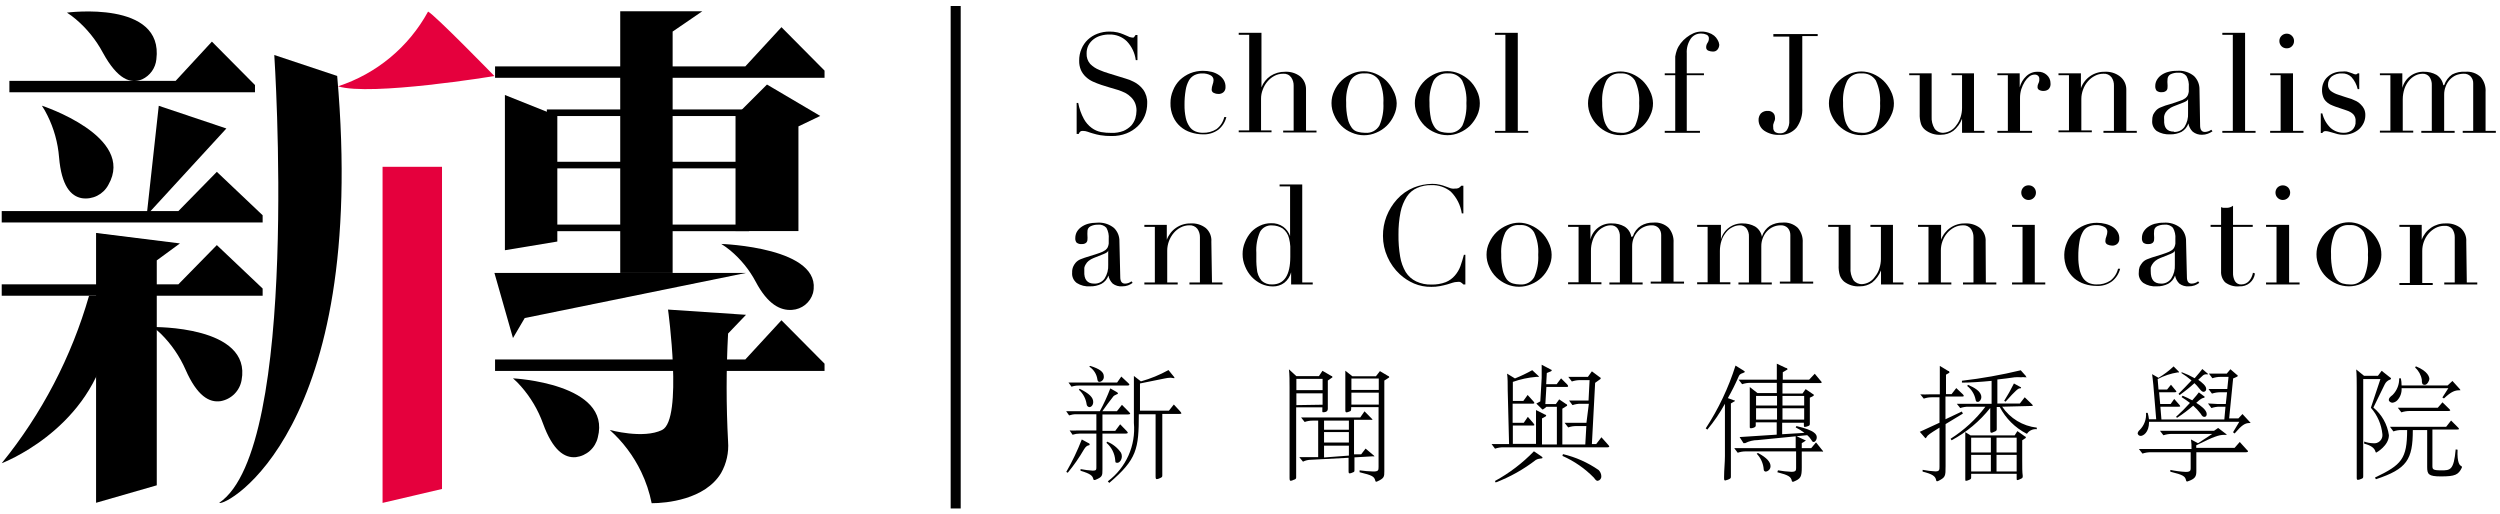 <?xml version="1.0" encoding="UTF-8"?>
<svg xmlns="http://www.w3.org/2000/svg" width="311" height="64" viewBox="0 0 311 64" fill="none">
  <g clip-path="url(#clip0_70_1817)">
    <path d="M140.742 4.656C140.844 4.686 140.953 4.686 141.055 4.656C141.133 4.563 141.203 4.462 141.264 4.357H141.499V7.482H141.29C141.18 6.596 140.787 5.769 140.168 5.125C139.885 4.852 139.549 4.638 139.182 4.495C138.815 4.352 138.424 4.283 138.03 4.292C137.664 4.285 137.299 4.334 136.947 4.435C136.621 4.523 136.316 4.673 136.047 4.878C135.784 5.076 135.566 5.33 135.408 5.62C135.247 5.938 135.166 6.292 135.174 6.648C135.148 7.123 135.307 7.59 135.617 7.951C135.943 8.279 136.334 8.537 136.765 8.706C137.138 8.868 137.522 9.007 137.912 9.122L138.929 9.435L140.025 9.773C140.369 9.867 140.701 9.998 141.016 10.164C141.49 10.392 141.902 10.732 142.216 11.154C142.565 11.647 142.739 12.243 142.711 12.846C142.714 13.382 142.612 13.912 142.411 14.409C142.207 14.899 141.906 15.341 141.525 15.711C141.121 16.093 140.647 16.393 140.129 16.596C139.539 16.824 138.91 16.934 138.277 16.922C137.806 16.929 137.334 16.894 136.869 16.818C136.556 16.764 136.247 16.69 135.943 16.596C135.695 16.531 135.487 16.453 135.304 16.388C135.116 16.32 134.917 16.285 134.717 16.284C134.658 16.276 134.597 16.28 134.539 16.296C134.48 16.311 134.426 16.338 134.378 16.375C134.293 16.452 134.229 16.551 134.196 16.662H133.935V12.807H134.13C134.259 13.504 134.496 14.177 134.835 14.8C135.076 15.239 135.41 15.621 135.813 15.919C136.157 16.172 136.554 16.346 136.973 16.427C137.404 16.502 137.84 16.537 138.277 16.531C138.785 16.549 139.29 16.464 139.764 16.284C140.126 16.128 140.454 15.902 140.729 15.62C140.957 15.357 141.13 15.052 141.238 14.721C141.328 14.408 141.376 14.084 141.381 13.758C141.385 13.432 141.323 13.109 141.199 12.807C141.081 12.539 140.913 12.296 140.703 12.091C140.493 11.878 140.251 11.698 139.986 11.557C139.695 11.415 139.394 11.293 139.086 11.193L138.069 10.893L137.025 10.568C136.662 10.447 136.305 10.308 135.956 10.151C135.635 10.005 135.339 9.807 135.082 9.565C134.823 9.327 134.614 9.039 134.469 8.719C134.313 8.348 134.237 7.949 134.248 7.547C134.241 7.046 134.338 6.549 134.535 6.089C134.712 5.656 134.978 5.265 135.317 4.943C135.66 4.62 136.063 4.368 136.504 4.201C136.991 4.015 137.508 3.922 138.03 3.927C138.363 3.923 138.696 3.958 139.021 4.031C139.266 4.088 139.506 4.166 139.738 4.266L140.286 4.5C140.425 4.583 140.581 4.637 140.742 4.656Z" fill="black"></path>
    <path d="M152.453 10.867C152.456 10.976 152.437 11.084 152.397 11.184C152.356 11.285 152.296 11.377 152.219 11.453C152.129 11.535 152.024 11.598 151.91 11.638C151.796 11.678 151.675 11.695 151.554 11.688C151.359 11.689 151.167 11.645 150.993 11.557C150.91 11.522 150.84 11.462 150.793 11.384C150.746 11.307 150.725 11.217 150.732 11.128C150.739 10.923 150.779 10.721 150.849 10.529C150.918 10.35 150.958 10.161 150.967 9.969C150.968 9.84 150.932 9.713 150.862 9.605C150.793 9.496 150.693 9.41 150.576 9.357C150.268 9.203 149.928 9.127 149.584 9.135C149.242 9.126 148.903 9.198 148.593 9.344C148.304 9.494 148.064 9.725 147.902 10.008C147.697 10.38 147.56 10.786 147.498 11.206C147.395 11.812 147.347 12.427 147.354 13.042C147.345 13.588 147.397 14.134 147.511 14.669C147.592 15.052 147.747 15.414 147.967 15.737C148.14 16.004 148.39 16.213 148.685 16.336C148.986 16.46 149.31 16.522 149.637 16.518C150.234 16.538 150.825 16.379 151.332 16.062C151.82 15.692 152.161 15.162 152.297 14.565H152.558C152.407 15.187 152.054 15.741 151.554 16.141C150.998 16.543 150.322 16.745 149.637 16.714C149.127 16.711 148.621 16.627 148.137 16.466C147.655 16.318 147.211 16.069 146.833 15.737C146.451 15.404 146.148 14.991 145.946 14.526C145.704 13.986 145.588 13.399 145.607 12.807C145.604 12.275 145.711 11.748 145.92 11.258C146.109 10.77 146.398 10.326 146.768 9.956C147.147 9.597 147.589 9.31 148.072 9.109C148.57 8.911 149.101 8.81 149.637 8.81C150.01 8.806 150.383 8.85 150.745 8.94C151.066 9.021 151.371 9.158 151.645 9.344C151.882 9.504 152.082 9.712 152.232 9.956C152.394 10.231 152.471 10.548 152.453 10.867Z" fill="black"></path>
    <path d="M156.926 4.083V10.867C157.147 10.291 157.538 9.796 158.048 9.448C158.587 9.099 159.218 8.918 159.86 8.927C160.535 8.89 161.2 9.093 161.738 9.5C161.978 9.705 162.168 9.962 162.294 10.25C162.42 10.539 162.48 10.852 162.469 11.167V16.245H163.773V16.479H159.626V16.245H160.93V10.659C160.94 10.287 160.831 9.922 160.617 9.617C160.504 9.464 160.354 9.342 160.18 9.265C160.006 9.187 159.815 9.156 159.626 9.174C159.249 9.168 158.876 9.258 158.543 9.435C158.215 9.608 157.923 9.842 157.683 10.125C157.427 10.42 157.228 10.76 157.096 11.128C156.944 11.504 156.868 11.907 156.874 12.312V16.219H158.178V16.453H154.096V16.219H155.401V4.331H154.096V4.083H156.926Z" fill="black"></path>
    <path d="M173.749 12.833C173.75 13.356 173.634 13.872 173.41 14.344C173.195 14.83 172.89 15.272 172.511 15.646C172.135 16.014 171.693 16.305 171.206 16.505C170.728 16.716 170.21 16.825 169.687 16.825C169.164 16.825 168.647 16.716 168.168 16.505C167.68 16.309 167.236 16.017 166.864 15.646C166.487 15.273 166.186 14.831 165.977 14.344C165.754 13.869 165.638 13.351 165.638 12.827C165.638 12.302 165.754 11.784 165.977 11.31C166.199 10.82 166.513 10.378 166.903 10.008C167.286 9.653 167.727 9.366 168.207 9.161C168.666 8.964 169.161 8.862 169.661 8.862C170.161 8.862 170.656 8.964 171.115 9.161C171.596 9.366 172.037 9.653 172.419 10.008C172.802 10.384 173.115 10.825 173.345 11.31C173.596 11.78 173.734 12.301 173.749 12.833ZM169.837 16.518C170.186 16.553 170.538 16.487 170.85 16.328C171.162 16.168 171.422 15.922 171.598 15.62C171.979 14.742 172.148 13.788 172.093 12.833C172.152 11.867 171.973 10.902 171.572 10.021C171.38 9.719 171.107 9.476 170.785 9.319C170.462 9.163 170.103 9.099 169.746 9.135C169.392 9.102 169.037 9.172 168.722 9.336C168.407 9.5 168.147 9.751 167.972 10.06C167.585 10.903 167.411 11.829 167.464 12.755C167.445 13.433 167.511 14.111 167.659 14.773C167.75 15.182 167.923 15.567 168.168 15.906C168.353 16.156 168.621 16.331 168.924 16.401C169.192 16.474 169.468 16.513 169.746 16.518H169.837Z" fill="black"></path>
    <path d="M184.09 12.833C184.095 13.355 183.984 13.871 183.764 14.344C183.539 14.825 183.235 15.265 182.864 15.646C182.486 16.009 182.044 16.301 181.56 16.505C181.087 16.712 180.577 16.818 180.06 16.818C179.531 16.817 179.007 16.706 178.522 16.492C178.036 16.292 177.593 16 177.218 15.633C176.845 15.256 176.544 14.815 176.331 14.331C176.12 13.864 176.009 13.358 176.005 12.846C176 12.31 176.121 11.779 176.357 11.297C176.579 10.807 176.893 10.365 177.283 9.995C177.666 9.641 178.107 9.354 178.587 9.148C179.046 8.951 179.541 8.849 180.041 8.849C180.541 8.849 181.036 8.951 181.495 9.148C181.974 9.355 182.415 9.641 182.799 9.995C183.186 10.368 183.5 10.809 183.725 11.297C183.964 11.774 184.089 12.3 184.09 12.833ZM180.178 16.518C180.525 16.552 180.874 16.485 181.184 16.326C181.494 16.167 181.751 15.921 181.925 15.62C182.306 14.742 182.476 13.788 182.421 12.833C182.486 11.867 182.307 10.9 181.899 10.021C181.714 9.722 181.448 9.48 181.132 9.324C180.817 9.167 180.463 9.102 180.113 9.135C179.757 9.103 179.4 9.172 179.084 9.336C178.767 9.5 178.504 9.751 178.326 10.06C177.944 10.905 177.774 11.83 177.83 12.755C177.815 13.433 177.876 14.11 178.013 14.773C178.104 15.182 178.277 15.567 178.522 15.906C178.712 16.15 178.978 16.324 179.278 16.401C179.538 16.471 179.805 16.511 180.073 16.518H180.178Z" fill="black"></path>
    <path d="M188.812 4.083V16.284H190.116V16.518H185.969V16.284H187.273V4.331H185.969V4.083H188.812Z" fill="black"></path>
    <path d="M205.634 12.833C205.641 13.356 205.525 13.874 205.295 14.344C205.079 14.83 204.774 15.272 204.395 15.646C204.02 16.014 203.577 16.305 203.091 16.505C202.618 16.711 202.107 16.817 201.591 16.818C201.061 16.817 200.537 16.706 200.052 16.492C199.093 16.077 198.321 15.32 197.888 14.37C197.664 13.895 197.549 13.377 197.549 12.853C197.549 12.329 197.664 11.811 197.888 11.336C198.109 10.846 198.424 10.404 198.814 10.034C199.196 9.679 199.637 9.392 200.118 9.188C200.581 8.995 201.077 8.893 201.578 8.888C202.076 8.892 202.568 8.994 203.026 9.188C203.506 9.392 203.947 9.679 204.33 10.034C204.712 10.411 205.026 10.851 205.256 11.336C205.493 11.8 205.623 12.312 205.634 12.833ZM201.656 16.518C202.005 16.553 202.357 16.487 202.669 16.328C202.981 16.168 203.241 15.922 203.417 15.62C203.798 14.742 203.968 13.788 203.913 12.833C203.971 11.867 203.792 10.902 203.391 10.021C203.202 9.722 202.934 9.481 202.616 9.324C202.299 9.168 201.944 9.103 201.591 9.135C201.238 9.102 200.882 9.172 200.568 9.336C200.253 9.5 199.992 9.751 199.818 10.06C199.431 10.903 199.256 11.829 199.309 12.755C199.291 13.433 199.356 14.111 199.505 14.773C199.595 15.182 199.768 15.567 200.013 15.906C200.198 16.156 200.467 16.331 200.77 16.401C201.059 16.479 201.357 16.519 201.656 16.518Z" fill="black"></path>
    <path d="M213.876 5.555C213.875 5.766 213.806 5.971 213.68 6.141C213.606 6.238 213.509 6.314 213.397 6.362C213.285 6.409 213.162 6.428 213.041 6.414C212.867 6.406 212.696 6.371 212.533 6.31C212.442 6.278 212.365 6.218 212.313 6.138C212.261 6.057 212.237 5.962 212.246 5.867C212.248 5.676 212.307 5.491 212.415 5.333C212.523 5.181 212.582 4.999 212.585 4.812C212.597 4.705 212.573 4.597 212.516 4.504C212.46 4.412 212.373 4.342 212.272 4.305C212.071 4.215 211.853 4.171 211.633 4.174C211.379 4.162 211.126 4.214 210.898 4.325C210.67 4.437 210.474 4.605 210.329 4.812C209.966 5.354 209.792 5.999 209.833 6.648V9.122H211.972V9.357H209.833V16.284H211.476V16.518H207.094V16.284H208.399V9.357H207.094V9.122H208.399V8.341C208.399 8.042 208.399 7.794 208.399 7.573C208.399 7.352 208.399 7.182 208.399 7.026C208.42 6.881 208.451 6.738 208.49 6.596L208.607 6.219C208.72 5.919 208.879 5.638 209.077 5.385C209.287 5.111 209.532 4.866 209.807 4.656C210.079 4.442 210.377 4.262 210.694 4.122C211.003 3.993 211.336 3.926 211.672 3.927C211.969 3.925 212.265 3.973 212.546 4.07C212.796 4.149 213.03 4.273 213.237 4.435C213.412 4.58 213.558 4.757 213.667 4.956C213.782 5.137 213.853 5.342 213.876 5.555Z" fill="black"></path>
    <path d="M226.121 4.24V4.487H224.204V13.419C224.256 14.298 224.003 15.167 223.487 15.88C223.223 16.186 222.891 16.427 222.517 16.583C222.144 16.739 221.739 16.806 221.335 16.779C220.674 16.806 220.021 16.624 219.47 16.258C219.258 16.112 219.084 15.918 218.961 15.691C218.839 15.465 218.772 15.213 218.766 14.956C218.75 14.647 218.853 14.345 219.053 14.109C219.166 14 219.302 13.915 219.45 13.861C219.598 13.808 219.756 13.786 219.914 13.797C220.033 13.79 220.152 13.806 220.264 13.847C220.376 13.887 220.479 13.95 220.566 14.031C220.639 14.1 220.697 14.182 220.738 14.274C220.778 14.366 220.799 14.465 220.8 14.565C220.821 14.668 220.821 14.774 220.8 14.878C220.8 14.969 220.735 15.073 220.696 15.164C220.657 15.255 220.631 15.372 220.592 15.49C220.576 15.615 220.576 15.742 220.592 15.867C220.582 15.973 220.599 16.079 220.64 16.176C220.681 16.274 220.745 16.36 220.826 16.427C221.015 16.54 221.233 16.594 221.452 16.583C221.61 16.59 221.766 16.559 221.909 16.494C222.052 16.428 222.177 16.329 222.274 16.206C222.512 15.839 222.622 15.404 222.587 14.969V4.552H220.605V4.24H226.121Z" fill="black"></path>
    <path d="M235.602 12.833C235.61 13.356 235.494 13.874 235.263 14.344C235.048 14.83 234.743 15.272 234.364 15.646C233.988 16.014 233.546 16.305 233.059 16.505C232.586 16.711 232.076 16.817 231.56 16.818C231.03 16.817 230.506 16.706 230.021 16.492C229.061 16.077 228.29 15.32 227.856 14.37C227.633 13.895 227.517 13.377 227.517 12.853C227.517 12.329 227.633 11.811 227.856 11.336C228.078 10.846 228.392 10.404 228.782 10.034C229.165 9.679 229.606 9.392 230.086 9.188C230.549 8.995 231.045 8.893 231.547 8.888C232.044 8.892 232.536 8.994 232.994 9.188C233.475 9.392 233.916 9.679 234.298 10.034C234.681 10.411 234.994 10.851 235.224 11.336C235.462 11.8 235.591 12.312 235.602 12.833ZM231.625 16.518C231.974 16.553 232.325 16.487 232.638 16.328C232.95 16.168 233.209 15.922 233.385 15.62C233.766 14.742 233.936 13.788 233.881 12.833C233.94 11.867 233.761 10.902 233.359 10.021C233.171 9.722 232.903 9.481 232.585 9.324C232.267 9.168 231.912 9.103 231.56 9.135C231.206 9.102 230.851 9.172 230.536 9.336C230.221 9.5 229.961 9.751 229.786 10.06C229.399 10.903 229.224 11.829 229.278 12.755C229.259 13.433 229.325 14.111 229.473 14.773C229.564 15.182 229.737 15.567 229.982 15.906C230.167 16.156 230.435 16.331 230.738 16.401C231.027 16.479 231.325 16.519 231.625 16.518Z" fill="black"></path>
    <path d="M240.296 9.122V14.487C240.26 15.026 240.392 15.563 240.675 16.023C240.804 16.188 240.971 16.318 241.162 16.404C241.353 16.491 241.561 16.53 241.77 16.518C242.088 16.495 242.397 16.4 242.672 16.239C242.948 16.079 243.184 15.858 243.361 15.594C243.609 15.28 243.795 14.922 243.909 14.539C244.02 14.181 244.078 13.808 244.078 13.432V9.357H242.774V9.122H245.565V16.284H246.869V16.518H244.078V14.773C243.853 15.365 243.475 15.886 242.983 16.284C242.534 16.603 241.995 16.771 241.444 16.766C240.739 16.81 240.042 16.592 239.488 16.154C239.256 15.966 239.081 15.718 238.979 15.438C238.847 15.017 238.79 14.576 238.81 14.135V9.357H237.506V9.122H240.296Z" fill="black"></path>
    <path d="M255.085 10.359C255.102 10.494 255.089 10.63 255.046 10.759C255.003 10.887 254.932 11.005 254.837 11.102C254.665 11.242 254.447 11.316 254.224 11.31C254.034 11.32 253.845 11.28 253.676 11.193C253.611 11.158 253.556 11.105 253.519 11.041C253.482 10.976 253.464 10.902 253.468 10.828C253.465 10.674 253.501 10.522 253.572 10.385C253.662 10.218 253.703 10.028 253.689 9.839C253.697 9.759 253.686 9.678 253.656 9.603C253.627 9.529 253.58 9.462 253.52 9.409C253.398 9.314 253.244 9.267 253.09 9.279C252.857 9.285 252.632 9.367 252.451 9.513C252.224 9.696 252.03 9.917 251.877 10.164C251.697 10.459 251.553 10.773 251.446 11.102C251.34 11.461 251.287 11.834 251.29 12.208V16.284H252.79V16.518H248.473V16.284H249.777V9.357H248.473V9.122H251.251V10.867C251.386 10.334 251.671 9.851 252.072 9.474C252.263 9.292 252.488 9.15 252.734 9.056C252.981 8.962 253.243 8.918 253.507 8.927C253.711 8.916 253.916 8.947 254.108 9.016C254.301 9.085 254.478 9.192 254.628 9.331C254.773 9.46 254.889 9.619 254.968 9.796C255.046 9.973 255.086 10.165 255.085 10.359Z" fill="black"></path>
    <path d="M264.513 16.284H265.817V16.518H261.67V16.284H262.974V10.659C262.989 10.288 262.884 9.923 262.674 9.617C262.558 9.465 262.405 9.344 262.229 9.267C262.054 9.189 261.861 9.157 261.67 9.174C261.297 9.168 260.929 9.258 260.601 9.435C260.266 9.605 259.969 9.839 259.727 10.125C259.471 10.42 259.272 10.76 259.14 11.128C258.994 11.506 258.919 11.907 258.918 12.312V16.219H260.222V16.453H256.075V16.219H257.38V9.357H256.075V9.122H258.866V10.971C259.083 10.361 259.487 9.835 260.021 9.468C260.555 9.101 261.191 8.912 261.839 8.927C262.514 8.89 263.179 9.093 263.717 9.5C263.971 9.697 264.175 9.95 264.313 10.239C264.451 10.529 264.519 10.846 264.513 11.167V16.284Z" fill="black"></path>
    <path d="M273.694 15.607C273.694 16.141 273.89 16.414 274.294 16.414C274.58 16.403 274.857 16.308 275.089 16.141L275.233 16.336C275.053 16.456 274.861 16.556 274.659 16.635C274.425 16.722 274.178 16.766 273.929 16.766C273.508 16.777 273.096 16.639 272.768 16.375C272.489 16.1 272.302 15.745 272.234 15.359C272.086 15.797 271.785 16.167 271.386 16.401C270.945 16.621 270.457 16.729 269.964 16.713C269.378 16.748 268.796 16.603 268.295 16.297C268.099 16.145 267.944 15.946 267.846 15.718C267.748 15.491 267.709 15.242 267.734 14.995C267.727 14.756 267.762 14.518 267.839 14.292C267.924 14.12 268.029 13.958 268.152 13.81C268.321 13.605 268.542 13.448 268.791 13.354C269.175 13.187 269.571 13.052 269.977 12.95C270.408 12.82 270.786 12.69 271.138 12.56C271.395 12.49 271.638 12.375 271.855 12.221C271.927 12.163 271.992 12.098 272.051 12.026C272.112 11.947 272.16 11.859 272.194 11.766C272.237 11.643 272.268 11.517 272.286 11.388C272.286 11.245 272.286 11.05 272.286 10.828C272.329 10.348 272.224 9.867 271.986 9.448C271.861 9.301 271.701 9.188 271.521 9.117C271.342 9.047 271.147 9.022 270.956 9.044C270.631 9.034 270.31 9.101 270.017 9.24C269.897 9.303 269.798 9.4 269.731 9.517C269.664 9.635 269.632 9.769 269.638 9.904C269.618 10.09 269.618 10.277 269.638 10.463C269.652 10.606 269.652 10.75 269.638 10.893C269.641 10.969 269.627 11.044 269.598 11.114C269.569 11.183 269.525 11.246 269.469 11.297C269.322 11.416 269.136 11.477 268.947 11.466C268.83 11.481 268.711 11.472 268.596 11.441C268.482 11.41 268.376 11.356 268.282 11.284C268.163 11.122 268.103 10.925 268.113 10.724C268.109 10.455 268.177 10.19 268.308 9.956C268.442 9.721 268.625 9.517 268.843 9.357C269.099 9.172 269.386 9.035 269.691 8.953C270.055 8.849 270.433 8.801 270.812 8.81C271.579 8.739 272.343 8.973 272.938 9.461C273.161 9.682 273.336 9.946 273.453 10.237C273.569 10.528 273.625 10.84 273.616 11.154L273.694 15.607ZM270.447 16.414C270.699 16.427 270.951 16.376 271.179 16.267C271.406 16.158 271.603 15.994 271.751 15.789C272.075 15.276 272.23 14.675 272.194 14.07V12.3C272.194 12.456 271.986 12.599 271.673 12.729L270.369 13.237C270.145 13.323 269.938 13.446 269.756 13.602C269.614 13.716 269.49 13.852 269.391 14.005C269.312 14.143 269.255 14.293 269.221 14.448C269.208 14.6 269.208 14.752 269.221 14.904C269.169 15.906 269.586 16.375 270.447 16.375V16.414Z" fill="black"></path>
    <path d="M279.288 4.083V16.284H280.592V16.518H276.458V16.284H277.762V4.331H276.458V4.083H279.288Z" fill="black"></path>
    <path d="M285.249 9.122V16.284H286.553V16.518H282.406V16.284H283.71V9.357H282.406V9.122H285.249ZM285.379 5.099C285.381 5.219 285.359 5.339 285.314 5.45C285.269 5.562 285.203 5.664 285.118 5.75C285.034 5.837 284.933 5.905 284.82 5.95C284.708 5.994 284.587 6.015 284.466 6.01C284.346 6.014 284.226 5.992 284.113 5.947C284.001 5.903 283.899 5.835 283.814 5.75C283.73 5.664 283.663 5.562 283.619 5.45C283.574 5.339 283.552 5.219 283.553 5.099C283.552 4.981 283.574 4.863 283.619 4.754C283.664 4.644 283.73 4.544 283.814 4.461C283.899 4.374 284 4.305 284.112 4.258C284.224 4.211 284.345 4.187 284.466 4.187C284.588 4.185 284.709 4.208 284.821 4.255C284.934 4.302 285.035 4.372 285.118 4.461C285.202 4.544 285.269 4.644 285.314 4.754C285.358 4.863 285.381 4.981 285.379 5.099Z" fill="black"></path>
    <path d="M293.021 9.253C293.074 9.257 293.128 9.247 293.176 9.225C293.224 9.202 293.265 9.166 293.295 9.122H293.491V11.088H293.295C293.171 10.526 292.901 10.005 292.513 9.578C292.361 9.431 292.182 9.316 291.984 9.239C291.787 9.163 291.576 9.128 291.365 9.135C290.899 9.104 290.438 9.238 290.061 9.513C289.915 9.638 289.798 9.794 289.719 9.97C289.64 10.145 289.601 10.336 289.605 10.529C289.597 10.676 289.624 10.823 289.683 10.959C289.742 11.094 289.831 11.214 289.944 11.31C290.223 11.518 290.537 11.676 290.87 11.779L291.691 12.052L292.552 12.325L293.139 12.586C293.338 12.689 293.519 12.826 293.673 12.99C293.844 13.151 293.985 13.34 294.091 13.55C294.2 13.79 294.254 14.053 294.247 14.318C294.25 14.645 294.184 14.969 294.052 15.268C293.915 15.561 293.725 15.826 293.491 16.049C293.237 16.272 292.946 16.449 292.63 16.57C292.271 16.704 291.891 16.77 291.509 16.766C291.276 16.767 291.044 16.741 290.817 16.688L290.231 16.518L289.722 16.375C289.586 16.335 289.446 16.313 289.305 16.31C289.222 16.304 289.139 16.323 289.067 16.365C288.995 16.407 288.937 16.469 288.9 16.544H288.705V14.109H288.9C289.063 14.805 289.426 15.439 289.944 15.932C290.404 16.325 290.994 16.534 291.6 16.518C291.964 16.524 292.318 16.405 292.604 16.18C292.757 16.044 292.875 15.874 292.95 15.684C293.025 15.494 293.054 15.289 293.034 15.086C293.051 14.925 293.033 14.763 292.981 14.611C292.93 14.458 292.845 14.318 292.734 14.2C292.506 13.993 292.234 13.837 291.939 13.745L291.248 13.51L290.518 13.263C290.283 13.185 290.074 13.081 289.865 12.99C289.671 12.889 289.495 12.757 289.344 12.599C289.182 12.434 289.061 12.233 288.992 12.013C288.895 11.742 288.851 11.454 288.861 11.167C288.861 10.862 288.923 10.561 289.044 10.281C289.158 10.001 289.337 9.751 289.566 9.552C289.793 9.343 290.058 9.179 290.348 9.07C290.669 8.951 291.01 8.893 291.352 8.901C291.547 8.878 291.744 8.878 291.939 8.901C292.081 8.933 292.221 8.976 292.356 9.031L292.682 9.148C292.787 9.205 292.903 9.241 293.021 9.253Z" fill="black"></path>
    <path d="M304.067 10.568C304.245 10.04 304.588 9.584 305.045 9.266C305.546 9.003 306.11 8.885 306.675 8.927C307.025 8.894 307.379 8.936 307.712 9.05C308.045 9.165 308.349 9.349 308.605 9.591C309.04 10.11 309.255 10.778 309.205 11.453V16.284H310.509V16.518H306.362V16.284H307.666V10.385C307.682 10.065 307.569 9.751 307.353 9.513C307.241 9.396 307.105 9.304 306.954 9.246C306.803 9.187 306.641 9.163 306.479 9.174C306.153 9.175 305.83 9.237 305.527 9.357C305.238 9.487 304.976 9.673 304.758 9.904C304.537 10.147 304.365 10.43 304.249 10.737C304.116 11.068 304.049 11.422 304.054 11.779V16.284H305.358V16.518H301.211V16.284H302.515V10.607C302.537 10.231 302.431 9.86 302.215 9.552C302.115 9.428 301.988 9.33 301.843 9.264C301.698 9.198 301.539 9.168 301.38 9.174C301.063 9.177 300.75 9.252 300.467 9.396C300.161 9.551 299.89 9.769 299.672 10.034C299.424 10.335 299.234 10.679 299.111 11.049C298.973 11.47 298.902 11.909 298.902 12.351V16.258H300.207V16.492H296.06V16.258H297.364V9.357H296.06V9.122H298.85V10.932C299.004 10.341 299.356 9.82 299.847 9.455C300.338 9.091 300.938 8.904 301.55 8.927C302.087 8.917 302.617 9.047 303.089 9.305C303.315 9.45 303.509 9.641 303.657 9.865C303.805 10.089 303.905 10.342 303.949 10.607L304.067 10.568Z" fill="black"></path>
    <path d="M139.36 34.461C139.36 35.008 139.556 35.281 139.96 35.281C140.25 35.277 140.53 35.176 140.756 34.995L140.899 35.19C140.724 35.322 140.531 35.427 140.325 35.503C140.095 35.585 139.852 35.624 139.608 35.62C139.184 35.657 138.761 35.537 138.421 35.281C138.145 35.009 137.958 34.659 137.887 34.279C137.739 34.717 137.432 35.084 137.026 35.307C136.586 35.529 136.097 35.636 135.605 35.62C135.022 35.663 134.441 35.517 133.948 35.203C133.748 35.054 133.59 34.856 133.49 34.627C133.389 34.399 133.35 34.149 133.375 33.901C133.364 33.661 133.404 33.422 133.492 33.198C133.567 33.019 133.668 32.853 133.792 32.703C133.964 32.501 134.184 32.345 134.431 32.247C134.705 32.13 135.109 32 135.618 31.844C136.126 31.688 136.439 31.596 136.791 31.466C137.046 31.384 137.288 31.266 137.508 31.115L137.691 30.932C137.757 30.856 137.805 30.768 137.835 30.672C137.882 30.551 137.912 30.424 137.926 30.294C137.926 30.138 137.926 29.956 137.926 29.721C137.969 29.243 137.869 28.763 137.639 28.341C137.508 28.198 137.346 28.088 137.164 28.021C136.983 27.953 136.788 27.929 136.596 27.951C136.276 27.94 135.958 28.007 135.67 28.146C135.545 28.204 135.44 28.298 135.37 28.417C135.3 28.535 135.268 28.673 135.279 28.81C135.266 28.996 135.266 29.183 135.279 29.37C135.292 29.508 135.292 29.648 135.279 29.786C135.281 29.864 135.268 29.941 135.239 30.013C135.209 30.085 135.165 30.15 135.109 30.203C134.961 30.318 134.775 30.374 134.587 30.359C134.47 30.375 134.351 30.367 134.236 30.335C134.122 30.304 134.015 30.25 133.922 30.177C133.803 30.016 133.748 29.817 133.766 29.617C133.766 29.355 133.828 29.096 133.948 28.862C134.083 28.628 134.265 28.424 134.483 28.263C134.739 28.076 135.026 27.935 135.331 27.846C135.697 27.75 136.074 27.702 136.452 27.703C137.219 27.636 137.981 27.87 138.578 28.354C138.803 28.573 138.979 28.837 139.096 29.129C139.213 29.42 139.267 29.733 139.256 30.047L139.36 34.461ZM136.113 35.281C136.367 35.296 136.621 35.246 136.849 35.134C137.078 35.022 137.274 34.853 137.417 34.643C137.74 34.135 137.895 33.538 137.861 32.938V31.154C137.861 31.31 137.652 31.453 137.339 31.583L136.035 32.104C135.815 32.191 135.608 32.31 135.422 32.456C135.279 32.571 135.16 32.713 135.07 32.872C134.979 33.006 134.917 33.157 134.887 33.315C134.875 33.462 134.875 33.611 134.887 33.758C134.835 34.773 135.265 35.281 136.113 35.281Z" fill="black"></path>
    <path d="M150.771 35.138H152.075V35.385H147.967V35.138H149.271V29.513C149.279 29.142 149.17 28.777 148.958 28.471C148.839 28.321 148.686 28.203 148.511 28.126C148.336 28.048 148.145 28.015 147.954 28.029C147.582 28.028 147.215 28.117 146.884 28.289C146.55 28.459 146.253 28.693 146.011 28.979C145.495 29.593 145.209 30.366 145.202 31.167V35.138H146.506V35.385H142.359V35.138H143.663V28.224H142.359V27.977H145.15V29.826C145.371 29.219 145.776 28.697 146.31 28.333C146.843 27.968 147.477 27.78 148.123 27.794C148.798 27.752 149.465 27.955 150.001 28.367C150.242 28.578 150.43 28.842 150.55 29.138C150.67 29.434 150.719 29.755 150.692 30.073L150.771 35.138Z" fill="black"></path>
    <path d="M161.999 22.951V35.138H163.303V35.385H160.616V33.875C160.481 34.389 160.184 34.845 159.769 35.177C159.358 35.481 158.859 35.641 158.347 35.633C157.852 35.633 157.363 35.527 156.913 35.32C156.464 35.103 156.058 34.808 155.713 34.448C155.362 34.068 155.083 33.626 154.892 33.146C154.682 32.661 154.575 32.138 154.579 31.609C154.575 31.109 154.673 30.613 154.865 30.151C155.05 29.673 155.319 29.232 155.661 28.849C155.962 28.538 156.315 28.283 156.704 28.094C157.141 27.876 157.624 27.765 158.113 27.768C158.656 27.742 159.194 27.897 159.638 28.211C160.033 28.502 160.329 28.906 160.486 29.37V23.185H159.182V22.951H161.999ZM158.243 35.385C159.756 35.385 160.512 34.24 160.512 31.948C160.512 31.44 160.512 30.997 160.512 30.646C160.493 30.307 160.44 29.972 160.356 29.643C160.243 29.155 159.961 28.721 159.56 28.419C159.17 28.173 158.718 28.042 158.256 28.042C157.953 28.016 157.649 28.079 157.38 28.222C157.112 28.365 156.891 28.583 156.743 28.849C156.388 29.669 156.231 30.561 156.287 31.453C156.287 31.844 156.287 32.208 156.287 32.534C156.293 32.83 156.315 33.126 156.352 33.419C156.38 33.981 156.596 34.518 156.965 34.943C157.318 35.249 157.776 35.408 158.243 35.385Z" fill="black"></path>
    <path d="M181.026 23.458C181.168 23.47 181.311 23.448 181.443 23.393C181.576 23.323 181.691 23.226 181.782 23.107H182.043V26.544H181.847C181.691 25.519 181.212 24.57 180.478 23.836C179.791 23.28 178.924 22.993 178.039 23.029C177.448 23.018 176.861 23.134 176.318 23.367C175.787 23.593 175.334 23.968 175.014 24.448C174.638 25.032 174.372 25.681 174.232 26.362C174.045 27.296 173.958 28.248 173.971 29.201C173.959 30.112 174.028 31.023 174.179 31.922C174.289 32.601 174.523 33.255 174.871 33.849C175.187 34.35 175.639 34.752 176.175 35.008C176.765 35.286 177.413 35.42 178.066 35.398C178.675 35.416 179.282 35.314 179.852 35.099C180.29 34.92 180.679 34.638 180.987 34.279C181.286 33.933 181.521 33.536 181.678 33.107C181.834 32.664 181.978 32.195 182.108 31.701H182.291V35.385H182.043C181.93 35.256 181.793 35.149 181.639 35.073C181.518 35.053 181.395 35.053 181.274 35.073C181.087 35.075 180.903 35.106 180.726 35.164L180.022 35.385C179.748 35.464 179.448 35.529 179.122 35.594C178.774 35.659 178.42 35.689 178.066 35.685C177.323 35.699 176.585 35.557 175.901 35.268C175.254 34.987 174.659 34.6 174.14 34.122C173.484 33.515 172.96 32.779 172.601 31.961C172.232 31.142 172.04 30.255 172.041 29.357C172.031 28.52 172.182 27.689 172.484 26.909C172.787 26.132 173.229 25.418 173.788 24.799C174.364 24.158 175.077 23.655 175.875 23.328C176.605 23.035 177.383 22.88 178.17 22.872C178.49 22.865 178.811 22.9 179.122 22.977C179.38 23.035 179.632 23.114 179.878 23.211L180.491 23.432C180.666 23.478 180.848 23.487 181.026 23.458Z" fill="black"></path>
    <path d="M193.023 31.688C193.032 32.215 192.916 32.737 192.684 33.211C192.469 33.697 192.164 34.139 191.785 34.513C191.409 34.877 190.966 35.164 190.48 35.359C190.007 35.565 189.497 35.671 188.981 35.672C188.452 35.675 187.928 35.569 187.442 35.359C186.958 35.15 186.516 34.854 186.138 34.487C185.76 34.115 185.458 33.673 185.251 33.185C185.034 32.716 184.923 32.204 184.925 31.688C184.921 31.155 185.041 30.629 185.277 30.151C185.5 29.662 185.814 29.22 186.203 28.849C186.586 28.498 187.027 28.216 187.507 28.016C187.967 27.813 188.465 27.706 188.968 27.703C189.467 27.704 189.96 27.811 190.415 28.016C190.896 28.221 191.337 28.507 191.719 28.862C192.108 29.233 192.422 29.675 192.645 30.164C192.887 30.636 193.017 31.157 193.023 31.688ZM189.111 35.385C189.459 35.416 189.809 35.347 190.119 35.185C190.428 35.024 190.685 34.777 190.859 34.474C191.241 33.597 191.411 32.642 191.354 31.688C191.421 30.725 191.242 29.762 190.833 28.888C190.647 28.586 190.38 28.342 190.061 28.185C189.743 28.029 189.386 27.965 189.033 28.003C188.679 27.966 188.322 28.034 188.007 28.198C187.691 28.363 187.431 28.616 187.259 28.927C186.872 29.771 186.698 30.696 186.751 31.622C186.733 32.301 186.799 32.978 186.946 33.641C187.037 34.049 187.21 34.434 187.455 34.773C187.651 35.011 187.915 35.184 188.211 35.268C188.488 35.343 188.773 35.382 189.059 35.385H189.111Z" fill="black"></path>
    <path d="M203.13 29.396C203.3 28.861 203.65 28.401 204.121 28.094C204.589 27.813 205.128 27.673 205.673 27.69C206.022 27.657 206.373 27.699 206.704 27.814C207.035 27.928 207.337 28.113 207.59 28.354C208.021 28.87 208.236 29.533 208.19 30.203V35.034H209.494V35.281H205.347V35.034H206.651V29.24C206.657 28.92 206.546 28.61 206.338 28.367C206.225 28.252 206.089 28.162 205.938 28.104C205.787 28.045 205.626 28.02 205.464 28.029C205.141 28.025 204.821 28.092 204.525 28.224C204.232 28.348 203.969 28.535 203.756 28.771C203.533 29.01 203.357 29.288 203.234 29.591C203.102 29.922 203.036 30.276 203.039 30.633V35.138H204.343V35.385H200.209V35.138H201.513V29.461C201.537 29.085 201.431 28.713 201.213 28.406C201.113 28.282 200.986 28.184 200.841 28.118C200.696 28.053 200.537 28.022 200.378 28.029C200.059 28.031 199.746 28.111 199.466 28.263C199.156 28.413 198.884 28.631 198.67 28.901C198.424 29.197 198.238 29.537 198.122 29.904C197.979 30.323 197.909 30.763 197.914 31.206V35.112H199.218V35.359H195.071V35.112H196.375V28.224H195.071V27.977H197.849V29.786C197.991 29.192 198.338 28.668 198.83 28.303C199.321 27.939 199.924 27.759 200.535 27.794C201.072 27.783 201.603 27.913 202.074 28.172C202.305 28.311 202.503 28.5 202.652 28.726C202.801 28.951 202.897 29.207 202.934 29.474L203.13 29.396Z" fill="black"></path>
    <path d="M219.197 29.396C219.367 28.865 219.712 28.406 220.175 28.094C220.648 27.814 221.19 27.674 221.74 27.69C222.088 27.658 222.44 27.7 222.77 27.815C223.101 27.929 223.403 28.113 223.657 28.354C224.088 28.87 224.303 29.533 224.257 30.203V35.034H225.561V35.281H221.414V35.034H222.718V29.24C222.724 28.92 222.613 28.61 222.405 28.367C222.292 28.252 222.155 28.162 222.005 28.104C221.854 28.045 221.693 28.02 221.531 28.029C221.204 28.027 220.879 28.093 220.579 28.224C220.289 28.355 220.028 28.54 219.81 28.771C219.59 29.01 219.418 29.288 219.301 29.591C219.169 29.922 219.102 30.276 219.106 30.633V35.138H220.41V35.385H216.263V35.138H217.567V29.461C217.591 29.085 217.485 28.713 217.267 28.406C217.167 28.282 217.039 28.184 216.894 28.118C216.749 28.053 216.591 28.022 216.432 28.029C216.113 28.031 215.8 28.111 215.519 28.263C215.208 28.41 214.935 28.629 214.724 28.901C214.479 29.199 214.289 29.539 214.163 29.904C214.026 30.324 213.955 30.764 213.954 31.206V35.112H215.258V35.359H211.125V35.112H212.429V28.224H211.125V27.977H214.085V29.787C214.241 29.198 214.594 28.68 215.085 28.318C215.575 27.956 216.175 27.771 216.784 27.794C217.321 27.785 217.852 27.915 218.323 28.172C218.553 28.313 218.749 28.503 218.898 28.728C219.046 28.953 219.144 29.207 219.184 29.474L219.197 29.396Z" fill="black"></path>
    <path d="M230.203 27.977V33.302C230.16 33.844 230.287 34.386 230.568 34.852C230.697 35.016 230.865 35.146 231.055 35.233C231.246 35.319 231.454 35.358 231.663 35.346C231.983 35.324 232.293 35.227 232.569 35.064C232.845 34.902 233.08 34.677 233.254 34.409C233.507 34.103 233.694 33.748 233.802 33.367C233.917 33.005 233.979 32.627 233.985 32.247V28.224H232.681V27.977H235.484V35.138H236.789V35.385H233.998V33.641C233.765 34.231 233.383 34.751 232.889 35.151C232.439 35.465 231.9 35.629 231.35 35.62C230.647 35.666 229.951 35.453 229.394 35.021C229.171 34.82 228.997 34.571 228.886 34.292C228.758 33.87 228.705 33.429 228.729 32.99V28.224H227.425V27.977H230.203Z" fill="black"></path>
    <path d="M247.039 35.138H248.343V35.385H244.196V35.138H245.5V29.513C245.508 29.142 245.399 28.777 245.187 28.471C245.069 28.321 244.916 28.201 244.74 28.124C244.565 28.047 244.374 28.014 244.183 28.029C243.811 28.03 243.444 28.119 243.113 28.289C242.781 28.462 242.485 28.696 242.24 28.979C241.721 29.59 241.439 30.366 241.444 31.167V35.138H242.748V35.385H238.601V35.138H239.905V28.224H238.601V27.977H241.47V29.826C241.689 29.218 242.094 28.695 242.628 28.33C243.162 27.965 243.797 27.778 244.443 27.794C245.118 27.754 245.785 27.957 246.321 28.367C246.56 28.58 246.746 28.844 246.866 29.14C246.986 29.436 247.036 29.755 247.013 30.073L247.039 35.138Z" fill="black"></path>
    <path d="M253.128 27.977V35.138H254.432V35.385H250.298V35.138H251.603V28.224H250.298V27.977H253.128ZM253.272 23.966C253.273 24.084 253.251 24.202 253.206 24.311C253.161 24.421 253.095 24.521 253.011 24.604C252.926 24.691 252.825 24.761 252.713 24.808C252.601 24.855 252.48 24.878 252.359 24.878C252.237 24.88 252.116 24.857 252.004 24.81C251.892 24.763 251.79 24.693 251.707 24.604C251.623 24.521 251.557 24.421 251.512 24.311C251.467 24.202 251.445 24.084 251.446 23.966C251.444 23.846 251.466 23.726 251.511 23.615C251.556 23.503 251.623 23.401 251.707 23.315C251.791 23.228 251.893 23.16 252.005 23.116C252.117 23.071 252.238 23.05 252.359 23.055C252.48 23.052 252.6 23.073 252.712 23.118C252.824 23.163 252.926 23.23 253.011 23.315C253.095 23.401 253.162 23.503 253.207 23.615C253.251 23.726 253.274 23.846 253.272 23.966Z" fill="black"></path>
    <path d="M263.64 29.721C263.644 29.832 263.625 29.942 263.585 30.045C263.545 30.148 263.484 30.242 263.405 30.32C263.316 30.402 263.211 30.465 263.097 30.505C262.982 30.546 262.861 30.562 262.74 30.555C262.546 30.55 262.355 30.506 262.18 30.424C262.094 30.387 262.022 30.325 261.973 30.246C261.924 30.167 261.901 30.075 261.906 29.982C261.913 29.78 261.957 29.581 262.036 29.396C262.105 29.212 262.145 29.019 262.153 28.823C262.154 28.692 262.115 28.565 262.044 28.456C261.972 28.347 261.869 28.262 261.749 28.211C261.446 28.06 261.11 27.989 260.771 28.003C260.429 27.992 260.089 28.063 259.78 28.211C259.482 28.349 259.239 28.583 259.089 28.875C258.884 29.247 258.747 29.653 258.685 30.073C258.582 30.675 258.534 31.285 258.541 31.896C258.531 32.443 258.584 32.989 258.698 33.523C258.775 33.909 258.925 34.276 259.141 34.604C259.325 34.862 259.572 35.068 259.858 35.203C260.165 35.327 260.493 35.389 260.823 35.385C261.423 35.407 262.015 35.243 262.519 34.917C263.004 34.55 263.345 34.024 263.484 33.432H263.744C263.59 34.049 263.237 34.598 262.74 34.995C262.188 35.403 261.51 35.606 260.823 35.568C260.314 35.569 259.808 35.49 259.324 35.333C258.844 35.18 258.401 34.932 258.019 34.604C257.639 34.267 257.333 33.855 257.12 33.393C256.891 32.85 256.78 32.264 256.794 31.674C256.806 31.159 256.917 30.651 257.12 30.177C257.312 29.688 257.605 29.244 257.98 28.875C258.357 28.513 258.8 28.226 259.284 28.029C259.78 27.82 260.312 27.714 260.849 27.716C261.223 27.716 261.596 27.764 261.958 27.859C262.276 27.942 262.58 28.073 262.858 28.25C263.098 28.411 263.299 28.625 263.444 28.875C263.59 29.132 263.658 29.426 263.64 29.721Z" fill="black"></path>
    <path d="M272.051 34.461C272.051 35.008 272.246 35.281 272.65 35.281C272.94 35.277 273.22 35.176 273.446 34.995L273.589 35.19C273.413 35.319 273.22 35.424 273.016 35.503C272.781 35.586 272.534 35.625 272.285 35.62C271.866 35.655 271.448 35.535 271.112 35.281C270.835 35.009 270.649 34.659 270.577 34.279C270.425 34.715 270.119 35.08 269.716 35.307C269.276 35.527 268.787 35.635 268.295 35.62C267.712 35.663 267.131 35.517 266.639 35.203C266.437 35.056 266.277 34.858 266.177 34.629C266.076 34.4 266.037 34.149 266.065 33.901C266.057 33.662 266.093 33.424 266.169 33.198C266.255 33.022 266.359 32.856 266.482 32.703C266.652 32.498 266.872 32.341 267.121 32.247C267.509 32.092 267.905 31.957 268.308 31.844C268.738 31.713 269.129 31.596 269.468 31.466C269.724 31.386 269.966 31.268 270.186 31.115C270.26 31.064 270.326 31.003 270.381 30.932C270.442 30.853 270.491 30.765 270.525 30.672C270.572 30.551 270.603 30.424 270.616 30.294C270.616 30.138 270.616 29.956 270.616 29.721C270.656 29.242 270.552 28.761 270.316 28.341C270.188 28.199 270.028 28.089 269.849 28.021C269.669 27.953 269.476 27.929 269.286 27.951C268.962 27.941 268.64 28.008 268.347 28.146C268.225 28.207 268.125 28.303 268.057 28.421C267.99 28.539 267.959 28.674 267.969 28.81C267.95 28.996 267.95 29.184 267.969 29.37C267.982 29.508 267.982 29.648 267.969 29.786C267.972 29.864 267.958 29.941 267.929 30.013C267.9 30.085 267.855 30.15 267.799 30.203C267.651 30.318 267.465 30.374 267.278 30.359C267.16 30.375 267.041 30.367 266.927 30.335C266.812 30.304 266.706 30.25 266.613 30.177C266.494 30.016 266.438 29.817 266.456 29.617C266.45 29.354 266.513 29.093 266.639 28.862C266.773 28.628 266.955 28.424 267.173 28.263C267.429 28.076 267.716 27.935 268.021 27.846C268.387 27.749 268.764 27.701 269.142 27.703C269.909 27.639 270.67 27.872 271.268 28.354C271.493 28.573 271.67 28.837 271.786 29.129C271.903 29.42 271.958 29.733 271.946 30.047L272.051 34.461ZM268.803 35.281C269.057 35.296 269.311 35.246 269.54 35.134C269.768 35.022 269.964 34.853 270.107 34.643C270.43 34.135 270.585 33.538 270.551 32.938V31.154C270.551 31.31 270.342 31.453 270.029 31.583L268.725 32.104C268.505 32.191 268.298 32.31 268.112 32.456C267.97 32.575 267.846 32.715 267.747 32.872C267.658 33.004 267.592 33.149 267.551 33.302C267.539 33.449 267.539 33.597 267.551 33.745C267.551 34.773 267.943 35.281 268.856 35.281H268.803Z" fill="black"></path>
    <path d="M277.789 27.977H280.24V28.224H277.789V33.914C277.771 34.28 277.852 34.645 278.023 34.969C278.105 35.105 278.222 35.215 278.362 35.289C278.503 35.362 278.661 35.396 278.819 35.385C279.004 35.385 279.187 35.346 279.356 35.269C279.524 35.193 279.675 35.082 279.797 34.943C280.041 34.652 280.203 34.301 280.266 33.927L280.514 34.018C280.458 34.478 280.229 34.9 279.873 35.198C279.517 35.495 279.061 35.646 278.597 35.62C277.954 35.688 277.31 35.506 276.797 35.112C276.626 34.93 276.494 34.715 276.408 34.48C276.323 34.244 276.287 33.994 276.302 33.745V28.224H274.998V27.977H276.302V25.763C276.395 25.812 276.497 25.843 276.602 25.854H276.954C277.254 25.866 277.549 25.774 277.789 25.594V27.977Z" fill="black"></path>
    <path d="M284.765 27.977V35.138H286.069V35.385H281.896V35.138H283.2V28.224H281.896V27.977H284.765ZM284.896 23.966C284.897 24.084 284.875 24.202 284.83 24.312C284.785 24.421 284.719 24.521 284.635 24.604C284.55 24.691 284.448 24.76 284.336 24.807C284.224 24.854 284.104 24.878 283.983 24.878C283.861 24.878 283.741 24.854 283.629 24.807C283.517 24.76 283.416 24.691 283.331 24.604C283.247 24.521 283.18 24.421 283.136 24.312C283.091 24.202 283.068 24.084 283.07 23.966C283.068 23.846 283.09 23.726 283.135 23.615C283.18 23.503 283.246 23.401 283.331 23.315C283.507 23.149 283.74 23.057 283.983 23.057C284.225 23.057 284.458 23.149 284.635 23.315C284.719 23.401 284.786 23.503 284.83 23.615C284.875 23.726 284.897 23.846 284.896 23.966Z" fill="black"></path>
    <path d="M296.242 31.688C296.244 32.214 296.128 32.735 295.903 33.211C295.457 34.156 294.676 34.902 293.712 35.307C293.239 35.514 292.728 35.62 292.212 35.62C291.683 35.62 291.16 35.514 290.673 35.307C290.189 35.098 289.747 34.802 289.369 34.435C288.995 34.062 288.698 33.62 288.495 33.133C288.278 32.663 288.167 32.152 288.169 31.635C288.165 31.103 288.286 30.577 288.522 30.099C288.74 29.607 289.054 29.165 289.447 28.797C289.83 28.446 290.272 28.164 290.752 27.963C291.209 27.758 291.704 27.651 292.206 27.651C292.707 27.651 293.203 27.758 293.66 27.963C294.14 28.168 294.581 28.455 294.964 28.81C295.348 29.185 295.662 29.626 295.89 30.112C296.131 30.602 296.251 31.142 296.242 31.688ZM292.329 35.385C292.679 35.416 293.03 35.346 293.342 35.185C293.654 35.023 293.913 34.777 294.09 34.474C294.467 33.596 294.632 32.641 294.572 31.688C294.636 30.727 294.462 29.765 294.064 28.888C293.876 28.588 293.608 28.346 293.29 28.189C292.972 28.033 292.617 27.968 292.264 28.003C291.909 27.967 291.55 28.035 291.233 28.199C290.916 28.363 290.653 28.616 290.478 28.927C290.102 29.774 289.932 30.698 289.982 31.622C289.964 32.301 290.03 32.978 290.178 33.641C290.257 34.053 290.431 34.441 290.686 34.773C290.877 35.011 291.137 35.184 291.43 35.268C291.723 35.347 292.026 35.387 292.329 35.385Z" fill="black"></path>
    <path d="M306.869 35.138H308.173V35.385H304.066V35.138H305.37V29.513C305.378 29.142 305.269 28.777 305.057 28.471C304.933 28.334 304.779 28.229 304.607 28.163C304.435 28.097 304.249 28.073 304.066 28.094C303.694 28.095 303.327 28.184 302.996 28.354C302.664 28.527 302.368 28.761 302.123 29.044C301.604 29.655 301.322 30.431 301.327 31.232V35.203H302.631V35.45H298.484V35.203H299.788V28.224H298.484V27.977H301.262V29.826C301.483 29.219 301.888 28.697 302.421 28.333C302.955 27.968 303.589 27.78 304.235 27.794C304.91 27.752 305.577 27.955 306.113 28.367C306.351 28.58 306.538 28.844 306.657 29.14C306.777 29.436 306.827 29.755 306.804 30.073L306.869 35.138Z" fill="black"></path>
    <path d="M140.417 51.219C140.548 51.349 140.6 51.427 140.6 51.466C140.6 51.505 140.495 51.557 140.3 51.557H137.144V53.602H138.735L139.348 52.781L140.143 53.602C140.235 53.706 140.3 53.784 140.3 53.836C140.3 53.888 140.196 53.94 140 53.94H137.144V58.406C137.144 59.175 137.144 59.344 136.231 59.708H136.114C136.114 59.708 136.022 59.708 136.009 59.591C135.918 59.2 135.696 58.94 134.418 58.562V58.354C134.926 58.455 135.44 58.52 135.957 58.55C136.362 58.55 136.388 58.419 136.388 58.172V53.94H134.314C134.013 53.94 133.713 53.988 133.427 54.083L133.062 53.55C133.379 53.568 133.697 53.568 134.014 53.55H136.388V51.531H133.884C133.582 51.53 133.283 51.579 132.997 51.675L132.632 51.154H133.584H136.818C137.319 50.239 137.754 49.291 138.122 48.315L138.878 48.745C139.009 48.823 139.074 48.875 139.074 48.914C139.074 48.953 139.074 49.018 138.918 49.057C138.618 49.188 138.539 49.24 138.435 49.396C138.044 49.891 137.548 50.555 137.131 51.154H138.944L139.57 50.359L140.417 51.219ZM135.41 55.125C135.501 55.125 135.553 55.229 135.553 55.281C135.553 55.333 135.553 55.385 135.396 55.411C135.24 55.438 135.057 55.568 134.862 55.88C134.267 56.912 133.586 57.892 132.827 58.81L132.645 58.706C133.389 57.411 134.034 56.061 134.575 54.669L135.41 55.125ZM140.326 47.625C140.456 47.729 140.495 47.807 140.495 47.859C140.495 47.911 140.404 47.964 140.222 47.964H134.171C133.873 47.961 133.578 48.01 133.297 48.107L132.919 47.586H133.884H138.97L139.491 46.844L140.326 47.625ZM134.314 48.367C135.501 48.953 135.996 49.435 135.996 50.008C135.996 50.372 135.775 50.646 135.514 50.646C135.424 50.634 135.341 50.591 135.279 50.524C135.217 50.458 135.18 50.372 135.175 50.281C135.076 49.587 134.734 48.951 134.21 48.484L134.314 48.367ZM135.618 45.516C136.831 45.893 137.313 46.284 137.313 46.818C137.332 46.978 137.289 47.139 137.191 47.267C137.094 47.396 136.951 47.482 136.792 47.508C136.635 47.508 136.544 47.417 136.518 47.221C136.477 46.894 136.365 46.58 136.189 46.301C136.013 46.022 135.778 45.785 135.501 45.607L135.618 45.516ZM137.731 54.943C138.429 55.223 139.027 55.703 139.452 56.323C139.522 56.46 139.558 56.612 139.557 56.766C139.557 57.208 139.27 57.573 138.996 57.573C138.722 57.573 138.761 57.482 138.735 57.247C138.704 56.833 138.591 56.429 138.403 56.058C138.215 55.687 137.955 55.357 137.64 55.086L137.731 54.943ZM146.781 51.141C146.899 51.271 146.964 51.362 146.964 51.414C146.964 51.466 146.885 51.492 146.729 51.492H144.59V56.31C144.59 57.482 144.59 58.289 144.59 58.992V59.109C144.59 59.318 144.59 59.37 144.225 59.513C144.124 59.566 144.013 59.597 143.899 59.604C143.795 59.604 143.756 59.513 143.756 59.253V59.109C143.756 58.198 143.756 57.365 143.756 56.271V51.531H141.669C141.669 55.854 141.434 57.143 137.992 60.073L137.809 59.878C138.927 59.044 139.812 57.939 140.381 56.667C140.949 55.395 141.182 53.999 141.056 52.612C141.056 51.961 141.056 51.128 141.056 50.268C141.056 48.966 141.056 47.664 141.056 46.766L141.93 47.443C143.124 47.109 144.275 46.637 145.36 46.036L146.09 46.935C146.101 46.973 146.101 47.014 146.09 47.052L145.634 46.987C145.388 46.994 145.143 47.025 144.903 47.078L141.813 47.703C141.813 48.706 141.813 49.825 141.813 51.089H145.412L146.025 50.32L146.781 51.141Z" fill="black"></path>
    <path d="M165.612 46.766C165.703 46.766 165.755 46.857 165.755 46.896C165.755 46.935 165.755 46.974 165.612 47.039L165.181 47.339V49.839C165.181 50.164 165.181 50.425 165.181 50.854C165.181 51.284 164.738 51.284 164.594 51.284C164.451 51.284 164.503 51.219 164.503 50.672H161.243V56.232C161.243 57.365 161.243 58.523 161.243 59.188V59.344C161.243 59.526 161.243 59.604 160.891 59.708C160.79 59.764 160.679 59.799 160.565 59.812C160.46 59.812 160.421 59.708 160.421 59.461V59.344C160.421 58.445 160.421 57.091 160.421 56.219V48.172C160.421 47.534 160.421 46.518 160.343 45.945L161.269 46.792H164.073L164.516 46.128L165.612 46.766ZM164.529 48.536V47.13H161.269V48.536H164.529ZM164.529 50.346V48.927H161.269V50.398L164.529 50.346ZM170.789 56.57C170.919 56.661 170.971 56.727 170.971 56.766C170.971 56.805 170.906 56.766 170.763 56.766L168.494 56.896C168.494 57.117 168.494 58.198 168.494 58.445C168.494 58.693 168.494 58.693 168.22 58.797C168.122 58.847 168.016 58.879 167.907 58.888C167.776 58.888 167.763 58.797 167.763 58.589C167.763 58.38 167.763 57.208 167.763 56.948L163.095 57.195C162.746 57.196 162.403 57.276 162.09 57.43L161.634 56.87H162.756H163.981V52.325H163.329C162.979 52.319 162.629 52.377 162.299 52.495L161.856 51.935H162.99H169.211L169.745 51.167L170.567 52C170.671 52.117 170.737 52.182 170.737 52.221C170.737 52.26 170.671 52.221 170.541 52.221H168.441V56.518H169.328L169.876 55.802L170.789 56.57ZM167.802 53.458V52.325H164.712V53.458H167.802ZM167.802 55.047V53.745H164.712V55.047H167.802ZM167.802 56.675V55.438H164.712V56.909L167.802 56.675ZM172.693 46.779C172.784 46.779 172.823 46.883 172.823 46.922C172.823 46.961 172.823 46.922 172.706 47.026L172.21 47.339V58.615C172.21 59.305 172.21 59.5 171.271 59.917H171.18C171.18 59.917 171.102 59.917 171.089 59.8C170.945 59.253 170.71 59.135 169.133 58.745V58.51C169.703 58.591 170.278 58.639 170.854 58.654C171.467 58.654 171.493 58.497 171.493 58.094V50.646H168.089C168.089 51.089 168.089 51.128 167.802 51.219C167.712 51.261 167.615 51.288 167.515 51.297C167.398 51.297 167.359 51.219 167.359 51.023C167.359 50.828 167.359 49.917 167.359 49.721V47.117C167.359 46.883 167.359 46.427 167.359 46.115L168.233 46.805H171.167L171.662 46.167L172.693 46.779ZM171.519 48.51V47.091H168.115V48.51H171.519ZM171.519 50.333V48.849H168.115V50.333H171.519Z" fill="black"></path>
    <path d="M200.065 55.346C200.144 55.438 200.196 55.503 200.196 55.542C200.196 55.581 200.118 55.646 199.974 55.646H187.025C186.67 55.64 186.316 55.697 185.981 55.815L185.551 55.242C185.942 55.242 186.32 55.242 186.673 55.242H187.729L187.559 48.536C187.559 47.664 187.559 47.078 187.481 46.479L188.459 47.078C189.198 46.783 189.917 46.439 190.611 46.05L191.38 46.766L191.459 46.883C191.459 46.883 191.459 46.883 191.38 46.883H191.106C190.114 46.965 189.137 47.175 188.198 47.508V49.878H189.502L190.037 49.135L190.78 49.956C190.829 50.001 190.861 50.06 190.872 50.125C190.872 50.19 190.806 50.216 190.689 50.216H188.172V52.599H189.555L190.063 51.857L190.78 52.677C190.78 52.755 190.872 52.794 190.872 52.846C190.872 52.898 190.872 52.938 190.676 52.938H188.198V55.216H191.08V52.964C191.08 52.221 191.08 51.583 191.08 51.01L192.215 51.583C192.306 51.583 192.345 51.661 192.345 51.688C192.345 51.714 192.345 51.779 192.202 51.844L191.824 52.052V55.294H193.675V50.607H192.371C192.236 50.735 192.087 50.849 191.928 50.945C191.899 50.941 191.871 50.931 191.847 50.915C191.822 50.899 191.801 50.879 191.785 50.854L191.119 50.203L191.615 49.93L191.785 47.013C191.785 46.57 191.785 45.815 191.785 45.372L192.919 45.971C192.997 45.971 193.036 46.05 193.036 46.102C193.036 46.154 193.036 46.102 192.906 46.206L192.424 46.401L192.345 47.794H193.649L194.197 47.065L194.953 47.82C195.045 47.925 195.071 47.977 195.071 48.029C195.071 48.081 195.071 48.133 194.901 48.133H192.371L192.241 50.268H193.545L193.962 49.682L194.849 50.281C194.927 50.281 194.953 50.372 194.953 50.425C194.953 50.477 194.953 50.503 194.81 50.555L194.354 50.841V55.294H197.21L197.34 53.003H196.114C195.763 52.996 195.414 53.054 195.084 53.172L194.64 52.599C195.032 52.599 195.423 52.599 195.775 52.599H197.353L197.653 50.229H196.649C196.298 50.223 195.949 50.28 195.619 50.398L195.188 49.825C195.566 49.825 195.958 49.825 196.31 49.825H197.614L197.744 47.286H196.571C196.22 47.286 195.872 47.344 195.54 47.456L195.097 46.883C195.488 46.883 195.879 46.883 196.231 46.883H197.536L198.031 46.193L199.022 46.935C199.1 46.935 199.127 47.039 199.127 47.065C199.127 47.091 199.127 47.156 198.996 47.221L198.435 47.625L198.031 55.242H198.566L199.218 54.396L200.065 55.346ZM191.706 56.74C191.824 56.818 191.889 56.883 191.889 56.948C191.889 57.013 191.785 57.039 191.576 57.052C191.397 57.064 191.222 57.118 191.067 57.208C189.545 58.386 187.858 59.333 186.06 60.021L185.968 59.839C187.763 58.858 189.399 57.611 190.82 56.141L191.706 56.74ZM194.432 56.492C196.021 56.869 197.525 57.54 198.866 58.471C199.07 58.671 199.191 58.941 199.205 59.227C199.217 59.36 199.181 59.493 199.101 59.601C199.022 59.709 198.906 59.784 198.774 59.812C198.644 59.812 198.553 59.812 198.279 59.422C197.16 58.278 195.832 57.359 194.367 56.714L194.432 56.492Z" fill="black"></path>
    <path d="M216.863 46.075C216.993 46.154 217.058 46.219 217.058 46.271C217.058 46.271 216.993 46.349 216.863 46.388C216.446 46.531 216.393 46.596 216.25 46.922C215.861 47.812 215.426 48.681 214.946 49.526L215.702 49.8C215.767 49.8 215.82 49.8 215.82 49.878C215.82 49.956 215.82 49.878 215.715 49.956L215.324 50.19V56.7C215.324 57.651 215.324 58.445 215.324 59.135V59.266C215.324 59.461 215.324 59.526 214.959 59.669C214.85 59.715 214.736 59.75 214.62 59.773C214.515 59.773 214.476 59.695 214.476 59.5V59.344C214.476 58.458 214.581 57.508 214.581 56.74V50.229C213.957 51.37 213.223 52.447 212.39 53.445L212.194 53.289C213.781 50.866 215.027 48.237 215.898 45.477L216.863 46.075ZM226.643 55.945C226.735 56.062 226.8 56.115 226.8 56.167C226.8 56.219 226.735 56.167 226.604 56.167H224.14V58.12C224.14 59.331 224.022 59.552 223.096 59.93H223.018C223.018 59.93 222.914 59.93 222.901 59.812C222.796 59.318 222.523 59.109 221.101 58.745L221.179 58.51C221.732 58.605 222.289 58.666 222.849 58.693C223.383 58.693 223.435 58.536 223.435 58.237V56.154H217.202C216.851 56.148 216.502 56.206 216.172 56.323L215.741 55.75C216.133 55.75 216.511 55.75 216.863 55.75H223.383C223.383 55.203 223.383 54.604 223.383 54.214L224.505 54.734C224.583 54.734 224.622 54.734 224.622 54.812C224.475 54.936 224.313 55.041 224.14 55.125V55.75H225.313L225.913 55.034L226.643 55.945ZM226.435 47.312C226.565 47.443 226.63 47.534 226.63 47.586C226.63 47.586 226.565 47.651 226.435 47.651H221.74V48.953H224.231L224.622 48.406L225.496 49.005C225.587 49.005 225.639 49.109 225.639 49.161C225.639 49.214 225.639 49.253 225.144 49.474V50.88C225.144 51.544 225.144 52.013 225.144 52.547V52.638C225.144 52.898 225.144 52.938 224.818 53.042C224.722 53.081 224.621 53.103 224.518 53.107C224.4 53.107 224.4 53.107 224.4 52.586H221.701V54.018L224.479 53.849C224.137 53.588 223.77 53.361 223.383 53.172L223.475 53.003C225.861 53.55 226.004 54.083 226.004 54.409C226.004 54.734 225.783 54.982 225.626 54.982C225.47 54.982 225.444 54.904 225.274 54.643C225.148 54.452 224.994 54.281 224.818 54.135L218.649 54.747C218.11 54.75 217.578 54.879 217.098 55.125H216.967C216.955 55.131 216.942 55.134 216.928 55.134C216.914 55.134 216.901 55.131 216.889 55.125L216.406 54.37L221.023 54.07V52.534H218.415V52.95C218.415 53.185 217.958 53.276 217.815 53.276C217.671 53.276 217.671 53.211 217.671 53.081C217.671 52.95 217.671 53.003 217.671 52.938C217.671 52.547 217.671 51.948 217.671 51.466V49.331C217.671 49.044 217.671 48.536 217.671 48.146L218.636 48.901H221.036V47.625H217.75C217.399 47.625 217.051 47.682 216.719 47.794L216.289 47.234C216.667 47.234 217.058 47.234 217.411 47.234H221.036C221.036 46.609 221.036 45.802 221.036 45.242L222.144 45.763C222.288 45.763 222.366 45.867 222.366 45.932C222.366 45.997 222.366 45.932 221.779 46.31V47.234H225.052L225.757 46.492L226.435 47.312ZM221.062 50.45V49.253H218.454V50.45H221.062ZM221.062 52.195V50.789H218.454V52.195H221.062ZM218.689 56.349C219.849 56.961 220.253 57.521 220.253 57.977C220.258 58.144 220.201 58.306 220.093 58.434C219.984 58.561 219.832 58.644 219.667 58.667C219.631 58.667 219.596 58.66 219.564 58.646C219.531 58.632 219.502 58.611 219.477 58.586C219.453 58.56 219.434 58.53 219.422 58.497C219.409 58.464 219.404 58.428 219.406 58.393C219.354 57.66 219.044 56.968 218.532 56.44L218.689 56.349ZM224.44 50.45V49.253H221.74V50.45H224.44ZM224.44 52.195V50.789H221.74V52.195H224.44Z" fill="black"></path>
    <path d="M244.182 51.453L242.03 52.755V57.964C242.03 59.266 242.03 59.383 241.052 59.865H240.948C240.948 59.865 240.87 59.865 240.857 59.734C240.765 59.227 240.387 58.979 239.174 58.667V58.445C239.695 58.548 240.222 58.614 240.752 58.641C241.248 58.641 241.274 58.471 241.274 58.068V53.198C239.97 54.005 239.813 54.122 239.67 54.37C239.526 54.617 239.579 54.5 239.553 54.5C239.526 54.5 239.487 54.5 239.435 54.422L238.822 53.719L241.274 52.586V49.422H240.348C239.997 49.416 239.648 49.473 239.318 49.591L238.887 49.057C239.261 49.076 239.635 49.076 240.009 49.057H241.313V47.755C241.313 47.117 241.313 46.089 241.313 45.516L242.343 46.141C242.474 46.141 242.513 46.271 242.513 46.31C242.513 46.349 242.513 46.388 242.082 46.609V49.031H242.774L243.36 48.276L244.156 49.031C244.227 49.088 244.277 49.165 244.299 49.253C244.299 49.253 244.299 49.331 244.091 49.331H242.017V52.156L244.052 51.193L244.182 51.453ZM249.072 50.594C249.559 51.312 250.195 51.917 250.938 52.367C251.681 52.817 252.513 53.1 253.376 53.198V53.393C253.157 53.369 252.936 53.401 252.734 53.485C252.531 53.569 252.352 53.704 252.215 53.875C252.215 53.875 252.215 53.953 252.111 53.953C250.683 53.215 249.517 52.056 248.772 50.633H248.394C248.394 51.7 248.394 52.586 248.394 53.237V53.315C248.394 53.55 248.394 53.602 248.003 53.745C247.921 53.797 247.827 53.828 247.729 53.836C247.625 53.836 247.586 53.745 247.586 53.497V53.354C247.586 52.586 247.586 51.583 247.586 50.75C246.274 52.405 244.636 53.775 242.774 54.773L242.656 54.578C244.329 53.522 245.796 52.172 246.986 50.594H244.899C244.544 50.587 244.191 50.645 243.856 50.763L243.426 50.229C243.817 50.229 244.195 50.229 244.547 50.229H247.755V47.378C246.321 47.521 244.978 47.599 244.065 47.599V47.365C246.527 47.077 248.97 46.642 251.381 46.062L252.007 46.766C252.007 46.844 252.098 46.896 252.098 46.935C252.098 46.974 252.098 46.935 252.007 46.935H251.889C251.738 46.908 251.584 46.908 251.433 46.935C251.164 46.913 250.893 46.913 250.624 46.935C249.933 47.039 249.203 47.13 248.472 47.208V50.203H251.263L251.876 49.422L252.724 50.242C252.841 50.346 252.88 50.411 252.88 50.438C252.88 50.464 252.88 50.503 252.685 50.503L249.072 50.594ZM251.902 54.292C251.98 54.292 252.02 54.383 252.02 54.422C252.02 54.461 252.02 54.5 251.563 54.773V57.182C251.563 58.12 251.563 58.745 251.628 59.188V59.266C251.628 59.448 251.563 59.5 251.276 59.617C251.183 59.669 251.082 59.705 250.976 59.721C250.885 59.721 250.872 59.721 250.872 59.513V58.94H245.212V59.344C245.212 59.539 245.212 59.604 244.899 59.721C244.801 59.77 244.695 59.801 244.586 59.812C244.495 59.812 244.482 59.812 244.482 59.63C244.482 59.448 244.482 57.703 244.482 57.339V55.268C244.482 54.917 244.482 54.2 244.482 53.758L245.134 54.161H250.624L250.963 53.628L251.902 54.292ZM244.821 47.872C245.564 48.198 246.477 48.667 246.477 49.396C246.477 49.721 246.256 49.995 246.047 49.995C245.838 49.995 245.799 49.917 245.76 49.695C245.624 49.029 245.254 48.433 244.717 48.016L244.821 47.872ZM247.664 56.284V54.448H245.212V56.284H247.664ZM247.664 58.654V56.583H245.212V58.654H247.664ZM250.872 56.284V54.448H248.368V56.284H250.872ZM250.872 58.654V56.583H248.368V58.654H250.872ZM251.315 48.133C251.394 48.133 251.42 48.211 251.42 48.25C251.42 48.289 251.42 48.315 251.25 48.315C251.081 48.315 250.781 48.523 249.49 49.969L249.32 49.865C249.764 49.167 250.169 48.445 250.533 47.703L251.315 48.133Z" fill="black"></path>
    <path d="M279.875 52.495C279.922 52.525 279.955 52.571 279.967 52.625C279.967 52.625 279.967 52.625 279.823 52.625C279.276 52.625 278.858 52.898 277.985 53.927L277.789 53.771L278.571 52.469H267.343C267.343 53.849 266.587 54.227 266.3 54.227C266.21 54.228 266.122 54.197 266.053 54.14C265.984 54.083 265.937 54.003 265.922 53.914C265.951 53.75 266.039 53.602 266.17 53.497C266.45 53.221 266.666 52.886 266.803 52.517C266.94 52.148 266.996 51.754 266.965 51.362H267.174C267.247 51.622 267.3 51.888 267.33 52.156H268.23L267.878 47.911C267.813 47.234 267.761 46.831 267.721 46.544L268.517 47C269.194 46.598 269.824 46.122 270.395 45.581L271.047 46.232C271.047 46.232 271.047 46.232 271.047 46.323C271.047 46.414 271.047 46.323 270.929 46.323C270.05 46.459 269.199 46.741 268.413 47.156L268.517 48.458H269.586L270.069 47.859L270.669 48.589C270.708 48.622 270.736 48.668 270.747 48.719C270.747 48.719 270.682 48.797 270.564 48.797H268.595L268.726 50.255H270.03L270.473 49.63L271.125 50.372C271.125 50.372 271.216 50.477 271.216 50.529C271.216 50.581 271.151 50.594 271.008 50.594H268.752L268.882 52.182H276.707L276.85 50.594H276.146C275.791 50.589 275.438 50.646 275.103 50.763L274.672 50.19C275.063 50.19 275.455 50.255 275.807 50.255H276.889L277.046 48.797H276.211C275.856 48.797 275.504 48.854 275.168 48.966L274.737 48.393C275.129 48.393 275.507 48.393 275.859 48.393H277.072L277.228 46.883H276.25C275.9 46.883 275.552 46.94 275.22 47.052L274.79 46.479C275.168 46.479 275.559 46.479 275.911 46.479H277.006L277.463 45.932L278.245 46.609C278.324 46.609 278.376 46.727 278.376 46.766C278.376 46.805 278.376 46.844 277.802 47.078L277.306 52.052H278.454L278.963 51.505L279.875 52.495ZM279.497 55.945C279.615 56.036 279.654 56.102 279.654 56.154C279.654 56.206 279.562 56.258 279.393 56.258H273.225V58.589C273.225 59.266 273.107 59.565 272.129 59.891H272.051C272.051 59.891 271.96 59.891 271.947 59.76C271.829 59.253 271.634 59.083 269.99 58.68V58.458C270.626 58.59 271.272 58.673 271.921 58.706C272.455 58.706 272.52 58.536 272.52 58.263V56.258H267.552C267.202 56.258 266.854 56.315 266.522 56.427L266.078 55.854C266.469 55.854 266.861 55.854 267.213 55.854H272.625C272.637 55.458 272.615 55.062 272.56 54.669L273.433 55.138L275.207 53.979H270.16C269.81 53.979 269.462 54.036 269.13 54.148L268.699 53.589C269.078 53.589 269.469 53.589 269.821 53.589H275.429L275.937 53.237L276.928 53.992C276.928 53.992 277.006 54.07 277.006 54.096C277.006 54.122 277.006 54.096 276.928 54.096H276.68C276.041 54.096 275.376 54.318 273.212 55.398V55.711H277.985L278.624 54.982L279.497 55.945ZM274.164 49.279C274.229 49.279 274.255 49.37 274.255 49.396C274.255 49.422 274.255 49.474 274.111 49.5C273.968 49.526 273.759 49.604 273.212 50.112C273.733 50.438 274.516 50.997 274.516 51.505C274.516 51.7 274.424 51.857 274.255 51.857C274.085 51.857 273.994 51.857 273.733 51.427C273.466 51.077 273.165 50.754 272.833 50.464C272.203 51.016 271.531 51.521 270.825 51.974L270.695 51.857C271.305 51.313 271.884 50.734 272.429 50.125C272.095 49.864 271.746 49.62 271.386 49.396L271.516 49.227C271.926 49.397 272.326 49.588 272.716 49.8C273.094 49.37 273.407 49.005 273.538 48.81L274.164 49.279ZM274.607 46.453C274.65 46.48 274.682 46.522 274.698 46.57C274.698 46.57 274.698 46.57 274.503 46.57C274.419 46.558 274.333 46.565 274.252 46.589C274.171 46.614 274.096 46.657 274.033 46.714L273.459 47.247C273.955 47.599 274.45 48.003 274.45 48.38C274.454 48.425 274.449 48.469 274.435 48.512C274.421 48.554 274.399 48.594 274.37 48.627C274.341 48.661 274.305 48.689 274.265 48.709C274.226 48.73 274.182 48.742 274.137 48.745C273.981 48.745 273.864 48.667 273.577 48.315C273.399 48.082 273.203 47.864 272.99 47.664C272.405 48.197 271.786 48.693 271.138 49.148L271.008 48.992C271.529 48.497 272.09 47.885 272.625 47.325C272.215 46.976 271.779 46.658 271.321 46.375L271.464 46.323C272.001 46.523 272.52 46.767 273.016 47.052C273.472 46.531 273.825 46.102 273.968 45.906L274.607 46.453Z" fill="black"></path>
    <path d="M297.35 46.974C297.415 46.974 297.441 47.065 297.441 47.104C297.441 47.143 297.441 47.182 297.324 47.221C297.178 47.271 297.044 47.35 296.93 47.453C296.815 47.556 296.723 47.681 296.659 47.82L295.25 50.698C296.298 51.565 296.986 52.79 297.18 54.136C297.18 55.438 295.628 56.297 295.615 56.297C295.602 56.297 295.524 56.297 295.498 56.154C295.368 55.724 294.95 55.411 294.103 55.19V54.93C294.458 55.059 294.833 55.129 295.211 55.138C295.365 55.161 295.523 55.148 295.672 55.101C295.82 55.053 295.956 54.972 296.068 54.864C296.18 54.756 296.266 54.623 296.319 54.477C296.371 54.33 296.389 54.173 296.372 54.018C296.25 52.797 295.748 51.645 294.937 50.724L296.124 47.156H293.985V56.062C293.985 57.234 293.985 58.393 293.985 59.083V59.188C293.985 59.448 293.985 59.5 293.659 59.604C293.553 59.656 293.438 59.687 293.32 59.695C293.216 59.695 293.177 59.617 293.177 59.435C293.177 59.253 293.177 59.305 293.177 59.201C293.177 58.289 293.177 56.909 293.177 56.023V48.211C293.177 47.573 293.177 46.531 293.112 45.958L294.09 46.753H295.811L296.28 46.128L297.35 46.974ZM305.722 55.945C305.644 57.612 306.022 57.898 306.139 57.951C306.257 58.003 306.257 58.055 306.257 58.107C306.257 58.159 306.257 58.107 306.257 58.172C305.826 59.07 305.409 59.266 303.649 59.266C302.097 59.266 301.94 58.992 301.94 58.094V53.497H300.154C300.154 57.182 299.423 58.341 295.563 59.617L295.446 59.409C298.771 57.82 299.436 57.091 299.449 53.497H298.771C298.42 53.491 298.071 53.548 297.741 53.667L297.311 53.094C297.689 53.094 298.08 53.094 298.432 53.094H304.301L304.914 52.312L305.696 53.094C305.826 53.211 305.892 53.289 305.892 53.354C305.892 53.419 305.813 53.432 305.657 53.432H302.592V57.886C302.592 58.38 302.592 58.511 303.701 58.511C304.809 58.511 305.253 58.511 305.487 55.906L305.722 55.945ZM305.97 48.367C306.024 48.415 306.061 48.479 306.074 48.55C306.074 48.55 306.074 48.55 305.97 48.55C305.435 48.55 304.979 48.667 304.027 49.565L303.831 49.448L304.574 48.289H298.758C298.777 48.57 298.737 48.852 298.641 49.117C298.544 49.381 298.393 49.623 298.197 49.826C298.037 49.979 297.831 50.075 297.611 50.099C297.441 50.099 297.167 49.956 297.167 49.747C297.167 49.539 297.311 49.383 297.663 49.109C297.924 48.838 298.129 48.518 298.265 48.167C298.402 47.816 298.467 47.441 298.458 47.065H298.667C298.728 47.356 298.759 47.653 298.758 47.951H304.483L305.083 47.391L305.97 48.367ZM304.666 50.854C304.77 50.945 304.809 51.011 304.809 51.05C304.809 51.089 304.731 51.128 304.588 51.128H299.762C299.412 51.128 299.064 51.185 298.732 51.297L298.289 50.724C298.68 50.724 299.071 50.724 299.423 50.724H303.257L303.844 50.047L304.666 50.854ZM300.532 45.568C302.084 46.193 302.214 46.948 302.214 47.143C302.214 47.339 301.966 47.872 301.64 47.872C301.314 47.872 301.275 47.69 301.275 47.234C301.177 46.651 300.883 46.118 300.441 45.724L300.532 45.568Z" fill="black"></path>
    <path d="M8.326 1.57C8.326 1.57 20.402 -0.031 19.45 7.391C19.396 7.92 19.205 8.426 18.897 8.86C18.588 9.293 18.172 9.64 17.689 9.865C16.294 10.463 14.651 9.943 12.799 6.557C11.947 4.964 10.801 3.546 9.421 2.378C9.075 2.083 8.709 1.814 8.326 1.57Z" fill="black"></path>
    <path d="M5.209 13.146C5.209 13.146 16.945 16.974 13.476 23.003C13.166 23.583 12.684 24.053 12.096 24.349C11.508 24.645 10.842 24.753 10.19 24.656C8.795 24.409 7.647 23.107 7.347 19.565C7.202 17.753 6.711 15.985 5.9 14.357C5.698 13.938 5.467 13.533 5.209 13.146Z" fill="black"></path>
    <path d="M19.019 40.685C19.019 40.685 31.343 40.477 30.052 47.3C29.937 47.948 29.625 48.545 29.158 49.011C28.692 49.477 28.093 49.788 27.444 49.904C26.035 50.112 24.523 49.266 23.088 45.997C22.356 44.33 21.317 42.815 20.024 41.531C19.707 41.228 19.372 40.946 19.019 40.685Z" fill="black"></path>
    <path d="M21.849 10.06H1.167V11.479H31.721V10.581L26.361 5.177L21.849 10.06Z" fill="black"></path>
    <path d="M22.188 26.258H0.214V27.677H32.673V26.779L26.974 21.375L22.188 26.258Z" fill="black"></path>
    <path d="M22.188 35.372H0.214V36.792H32.673V35.893L26.974 30.49L22.188 35.372Z" fill="black"></path>
    <path d="M19.75 13.159L28.161 15.984L18.25 26.779L19.75 13.159Z" fill="black"></path>
    <path d="M11.951 28.979L22.384 30.281L19.502 32.391V60.372L11.951 62.547V28.979Z" fill="black"></path>
    <path d="M11.078 36.792C8.896 44.395 5.201 51.48 0.214 57.625C0.214 57.625 10.647 53.719 13.255 43.302V36.792H11.078Z" fill="black"></path>
    <path d="M34.121 6.844C34.121 6.844 37.381 55.75 27.274 62.547C27.926 63.133 45.858 53.719 41.945 9.448L34.121 6.844Z" fill="black"></path>
    <path d="M42.05 10.737C46.835 9.179 50.843 5.853 53.252 1.44C54.112 1.87 61.507 9.461 61.507 9.461C61.507 9.461 46.066 12 42.05 10.737Z" fill="#E5003D"></path>
    <path d="M47.591 62.56V20.75H54.986V60.828L47.591 62.56Z" fill="#E5003D"></path>
    <path d="M92.714 8.263H61.585V9.682H102.573V8.784L97.213 3.38L92.714 8.263Z" fill="black"></path>
    <path d="M92.714 44.721H61.585V46.141H102.573V45.242L97.213 39.839L92.714 44.721Z" fill="black"></path>
    <path d="M62.81 11.818V31.128L69.331 30.047V14.422L62.81 11.818Z" fill="black"></path>
    <path d="M91.5 14.422L95.413 10.516L102.037 14.422L99.325 15.724V28.745H91.5V14.422Z" fill="black"></path>
    <path d="M93.182 13.615H68.026V14.435H93.182V13.615Z" fill="black"></path>
    <path d="M93.182 20.125H68.026V20.945H93.182V20.125Z" fill="black"></path>
    <path d="M93.182 27.938H68.026V28.758H93.182V27.938Z" fill="black"></path>
    <path d="M63.815 47.065C63.815 47.065 76.125 47.69 74.365 54.422C74.217 55.06 73.876 55.637 73.389 56.075C72.901 56.513 72.29 56.79 71.639 56.87C70.218 57 68.77 56.036 67.557 52.703C66.942 50.994 66.009 49.417 64.806 48.055C64.501 47.7 64.17 47.369 63.815 47.065Z" fill="black"></path>
    <path d="M89.727 30.346C89.727 30.346 102.481 30.763 101.138 36.453C100.974 37.029 100.635 37.54 100.168 37.916C99.701 38.291 99.128 38.513 98.529 38.55C97.069 38.654 95.504 37.859 94.017 35.06C93.225 33.565 92.149 32.238 90.848 31.154C90.492 30.861 90.118 30.591 89.727 30.346Z" fill="black"></path>
    <path d="M61.506 33.953L63.814 42.052L65.275 39.565L92.804 33.953H61.506Z" fill="black"></path>
    <path d="M77.156 1.401V33.953H83.676V3.927L87.367 1.401H77.156Z" fill="black"></path>
    <path d="M83.102 38.51C83.102 38.51 84.979 52.182 82.371 53.484C80.037 54.643 75.851 53.484 75.851 53.484C77.484 54.948 78.813 56.717 79.763 58.693C80.36 59.935 80.798 61.248 81.067 62.599C82.88 62.599 87.705 62.156 89.7 58.849C90.373 57.662 90.677 56.303 90.574 54.943C90.334 50.462 90.334 45.972 90.574 41.492L92.804 39.161L83.102 38.51Z" fill="black"></path>
    <path d="M118.887 0.75V63.25" stroke="black" stroke-width="1.25" stroke-miterlimit="10"></path>
  </g>
  <defs>
    <clipPath id="clip0_70_1817">
      <rect width="310.268" height="62.5" fill="white" transform="translate(0.214 0.75)"></rect>
    </clipPath>
  </defs>
</svg>
